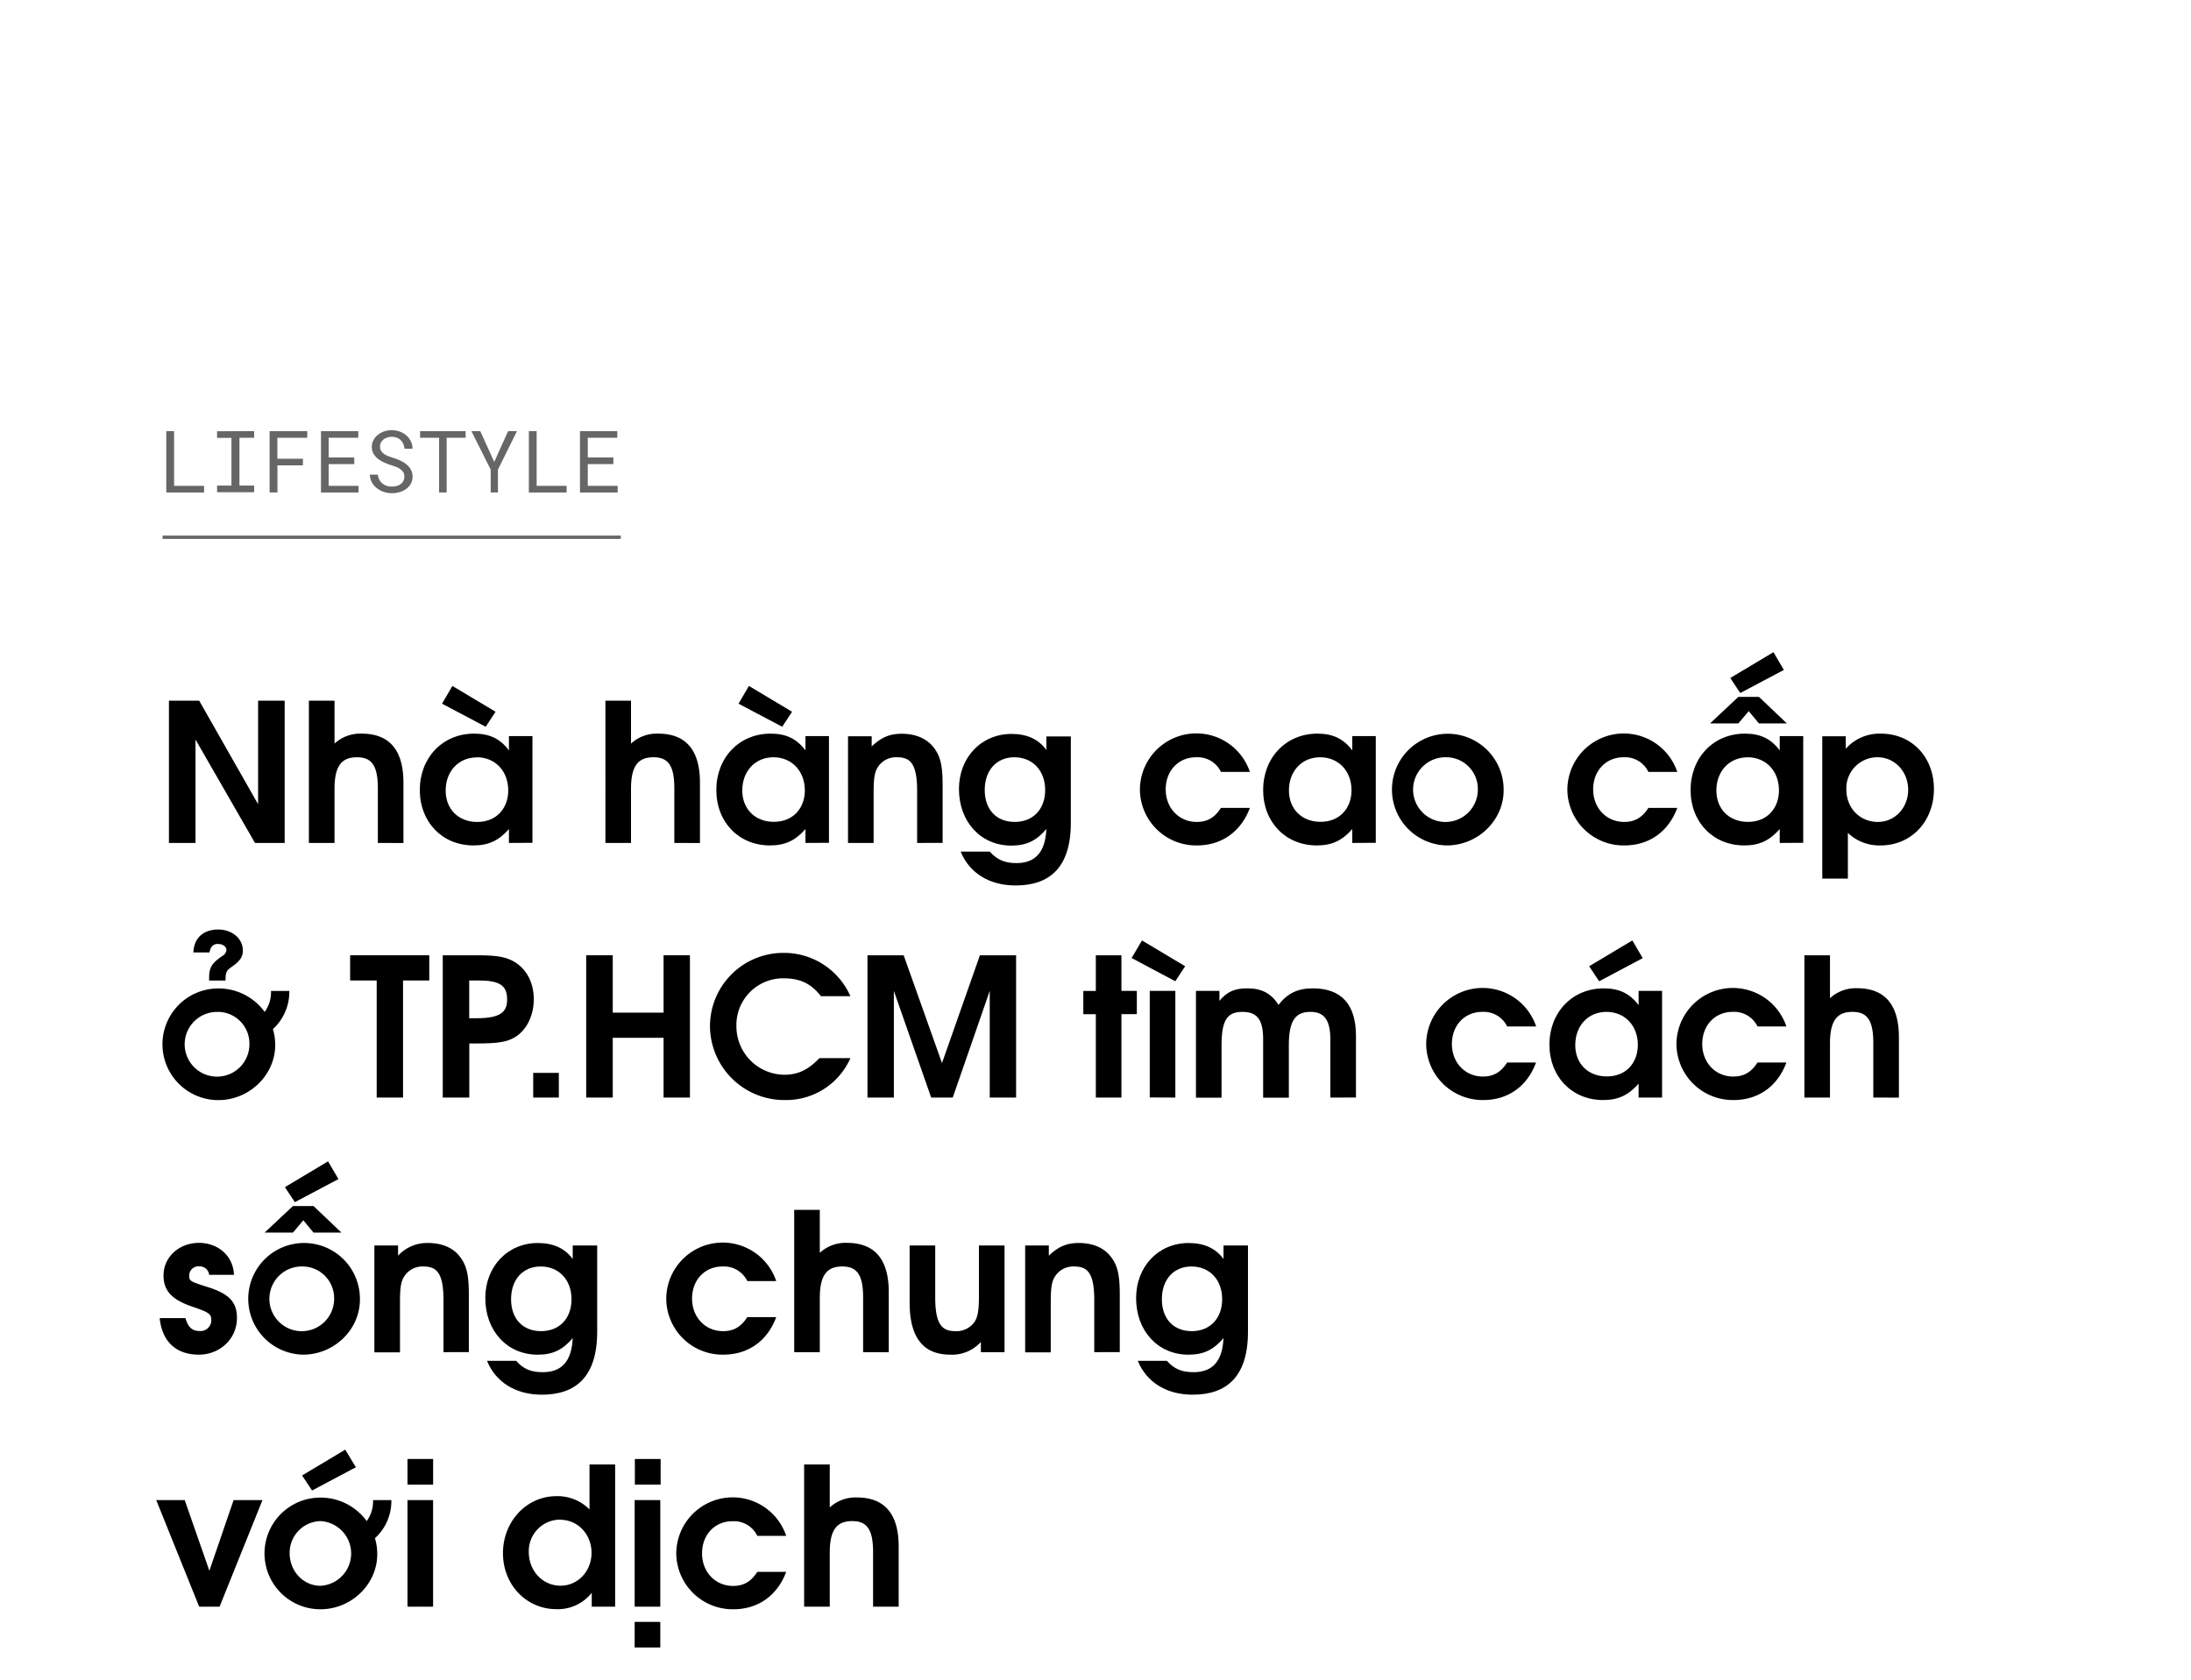 <svg xmlns="http://www.w3.org/2000/svg" viewBox="0 0 660 506"><title>EXL_Template</title><g id="D_Title"><g opacity="0.6"><path d="M61.48,146.36v2H50.09V129.87h2.35v16.49Z"/><path d="M76.56,129.87v2H72.13v14.41h4.43v2H65.39v-2h4.33V131.91H65.39v-2Z"/><path d="M83.58,140.19v8.16H81.21V129.87H92.56v2h-9v6.32h7.69v2Z"/><path d="M99,139.81v6.55h9v2H96.69V129.87h11.24v2H99v5.94h7.72v2Z"/><path d="M121.48,142.24a3.49,3.49,0,0,0-1-1,6.87,6.87,0,0,0-1.33-.66c-.49-.17-1-.34-1.41-.48a19.64,19.64,0,0,1-2-.77,9,9,0,0,1-1.84-1.08,5.36,5.36,0,0,1-1.36-1.53,4,4,0,0,1-.53-2.08,4.31,4.31,0,0,1,.53-2.13,5.12,5.12,0,0,1,1.37-1.59,6.17,6.17,0,0,1,1.93-1,7.12,7.12,0,0,1,2.17-.34,7,7,0,0,1,2.33.4,6.46,6.46,0,0,1,2,1.13,5.39,5.39,0,0,1,1.38,1.75,5.23,5.23,0,0,1,.55,2.3h-2.41a5.06,5.06,0,0,0-.4-1.46,3.55,3.55,0,0,0-.77-1.12,3.27,3.27,0,0,0-1.15-.73,4.23,4.23,0,0,0-1.51-.26,4.51,4.51,0,0,0-1.31.19,3.59,3.59,0,0,0-1.14.57,2.91,2.91,0,0,0-.8.94,2.67,2.67,0,0,0-.3,1.29,2.31,2.31,0,0,0,.41,1.36,3.44,3.44,0,0,0,1,.93,6.26,6.26,0,0,0,1.3.63c.47.17.91.32,1.33.45a19,19,0,0,1,2,.77,7.65,7.65,0,0,1,1.88,1.15,5,5,0,0,1,1.35,1.58,4.38,4.38,0,0,1,.52,2.17,4.21,4.21,0,0,1-.55,2.17,5,5,0,0,1-1.43,1.54,6.21,6.21,0,0,1-2,.93,8,8,0,0,1-2.21.31,7.76,7.76,0,0,1-2.6-.44,6.45,6.45,0,0,1-2.21-1.28,5.49,5.49,0,0,1-1.33-1.7,5.25,5.25,0,0,1-.53-2.16h2.4a4.81,4.81,0,0,0,.47,1.53,3.59,3.59,0,0,0,.92,1.12,3.69,3.69,0,0,0,1.29.71,5.31,5.31,0,0,0,1.59.23,5.55,5.55,0,0,0,1.35-.17,3.4,3.4,0,0,0,1.19-.54,2.85,2.85,0,0,0,.85-.91,2.5,2.5,0,0,0,.33-1.31A2.54,2.54,0,0,0,121.48,142.24Z"/><path d="M134.55,131.87v16.48h-2.28V131.87h-5.72v-2h13.71v2Z"/><path d="M153.06,129.87h2.67L150,141.46l0,6.89h-2.19l0-6.89L142,129.87h2.67l4.21,9.28Z"/><path d="M170.69,146.36v2H159.31V129.87h2.35v16.49Z"/><path d="M177.06,139.81v6.55h9v2H174.71V129.87h11.23v2h-8.88v5.94h7.71v2Z"/></g><path d="M76.81,253.93,58.89,222.78v31.15h-8V211.07H60l17.75,31.2v-31.2h8v42.86Z"/><path d="M113.82,253.93V237.51c0-6.72-1.74-9.39-6.27-9.39s-6.78,2.43-6.78,9.51v16.3H93.05V211.07h7.72V224a11.42,11.42,0,0,1,8.17-3c7.72,0,12.59,4.24,12.59,14.79v18.16Z"/><path d="M153.31,253.93v-4.18c-3.07,3.48-6.14,4.93-10.67,4.93-9.39,0-16.18-7-16.18-16.7S133.3,221,142.82,221c4.64,0,7.83,1.51,10.49,5.05v-4.3h7.08v32.14Zm-7-35-13.16-6.95,3.13-5.34,13,7.77Zm-2.66,9.23c-5.51,0-9.4,4.17-9.4,10,0,5.63,3.89,9.45,9.51,9.45,5.86,0,9.34-4.17,9.34-9.51C153.08,232.23,149.14,228.12,143.63,228.12Z"/><path d="M203.13,253.93V237.51c0-6.72-1.74-9.39-6.26-9.39s-6.79,2.43-6.79,9.51v16.3h-7.71V211.07h7.71V224a11.46,11.46,0,0,1,8.18-3c7.72,0,12.59,4.24,12.59,14.79v18.16Z"/><path d="M242.63,253.93v-4.18c-3.07,3.48-6.15,4.93-10.67,4.93-9.4,0-16.18-7-16.18-16.7S222.62,221,232.13,221c4.64,0,7.83,1.51,10.5,5.05v-4.3h7.08v32.14Zm-7-35-13.16-6.95,3.13-5.34,13,7.77ZM233,228.12c-5.51,0-9.4,4.17-9.4,10,0,5.63,3.89,9.45,9.51,9.45,5.86,0,9.34-4.17,9.34-9.51C242.4,232.23,238.46,228.12,233,228.12Z"/><path d="M276.27,253.93V238.21c0-8.58-2.32-10.09-6.15-10.09a6.48,6.48,0,0,0-5.68,2.95c-1,1.57-1.28,3.43-1.28,7.72v15.14h-7.71V221.79h7.13v3.08c2.85-2.73,5.4-3.83,9.05-3.83,4.47,0,7.95,1.63,10,4.64,1.74,2.49,2.32,5.28,2.32,11v17.23Z"/><path d="M305.91,266.74c-7.89,0-13.92-3.77-16.53-10.2h8.76C300.4,259,302.6,260,306.2,260c5.74,0,8.7-3.37,9-10.27-3,3.54-6,5-10.56,5-9.16,0-15.77-7.13-15.77-17.05,0-9.51,6.73-16.59,15.83-16.59,4.64,0,8.12,1.57,10.5,4.82v-4.07h7.37v26.05C322.56,261.64,315.89,266.74,305.91,266.74Zm-.35-38.62c-5.39,0-8.93,3.94-8.93,9.86s3.54,9.62,9.05,9.62,9.16-3.82,9.16-9.62S311.07,228.12,305.56,228.12Z"/><path d="M360.54,254.68a16.94,16.94,0,0,1-17.16-16.82,17,17,0,0,1,33.12-5.33h-8.71a7.79,7.79,0,0,0-7.48-4.41c-5.33,0-9.16,4.06-9.16,9.68s4,9.8,9.34,9.8c3.19,0,5.39-1.27,7.3-4.23h8.71C373.83,250.56,368,254.68,360.54,254.68Z"/><path d="M407.35,253.93v-4.18c-3.07,3.48-6.15,4.93-10.67,4.93-9.4,0-16.18-7-16.18-16.7S387.34,221,396.85,221c4.64,0,7.83,1.51,10.5,5.05v-4.3h7.08v32.14Zm-9.68-25.81c-5.51,0-9.4,4.17-9.4,10,0,5.63,3.89,9.45,9.51,9.45,5.86,0,9.34-4.17,9.34-9.51C407.12,232.23,403.17,228.12,397.67,228.12Z"/><path d="M435.83,254.68a16.82,16.82,0,1,1,17.11-16.59C452.94,247.14,445.17,254.68,435.83,254.68Zm0-26.56a9.75,9.75,0,1,0,9.34,9.74A9.53,9.53,0,0,0,435.83,228.12Z"/><path d="M489.3,254.68a16.94,16.94,0,0,1-17.16-16.82,17,17,0,0,1,33.11-5.33h-8.7a7.79,7.79,0,0,0-7.48-4.41c-5.33,0-9.16,4.06-9.16,9.68s4,9.8,9.34,9.8c3.19,0,5.39-1.27,7.3-4.23h8.7C502.59,250.56,496.79,254.68,489.3,254.68Z"/><path d="M536.11,253.93v-4.18c-3.07,3.48-6.15,4.93-10.67,4.93-9.4,0-16.18-7-16.18-16.7S516.1,221,525.61,221c4.64,0,7.83,1.51,10.5,5.05v-4.3h7.08v32.14Zm-6.26-36-3.08-3.71-3.13,3.71h-8.52l8.52-8h6.21l8.41,8Zm-3.43,10.21c-5.5,0-9.39,4.17-9.39,10,0,5.63,3.89,9.45,9.51,9.45,5.86,0,9.34-4.17,9.34-9.51C535.88,232.23,531.93,228.12,526.42,228.12Zm-2.2-19.37-3-4.53,13-7.77,3.14,5.34Z"/><path d="M566.5,254.68a13.75,13.75,0,0,1-9.86-3.77v13.75h-7.71V221.79H556v3.77A13.61,13.61,0,0,1,566.56,221c9.28,0,16,7,16,16.7S575.78,254.68,566.5,254.68Zm-.93-26.56a9.35,9.35,0,0,0-9.39,9.68c0,5.63,4.06,9.8,9.51,9.8,5.1,0,9.11-4.23,9.11-9.68S570.79,228.12,565.57,228.12Z"/><path d="M82.21,310a16.5,16.5,0,0,1,.69,4.81c0,9-7.77,16.59-17.11,16.59a16.82,16.82,0,1,1-.06-33.64,17.15,17.15,0,0,1,14,7.08,10.26,10.26,0,0,0,1.91-6.32h5.51A15.14,15.14,0,0,1,82.21,310Zm-16.42-5.16a9.75,9.75,0,1,0,9.34,9.74A9.54,9.54,0,0,0,65.79,304.82Zm4-13.57c-1.62,1.1-1.85,1.68-1.85,4.11H63v-.87c0-3.13.87-4.4,4-6.55a2.31,2.31,0,0,0,1.22-1.74c0-1-1-1.86-2.61-1.86-1.39,0-2.21.82-2.5,2.56H58.25c.23-5,3.71-6.91,7.48-6.91,4.18,0,7.43,2.73,7.43,6.33C73.16,288.23,72.29,289.56,69.79,291.25Z"/><path d="M121.41,295.36v35.27h-7.94V295.36h-8v-7.59h23.84v7.59Z"/><path d="M155.17,312.42c-2.38,1.45-5.16,1.91-11.25,1.91h-2.55v16.3h-8V287.77H144c5.69,0,8.53.52,11,2,3.71,2.26,5.79,6.32,5.79,11.25S158.65,310.27,155.17,312.42ZM144,295.36h-2.66v11.37h2.32c7.13,0,9.1-1.91,9.1-5.62C152.79,296.58,150.12,295.36,144,295.36Z"/><path d="M160.62,330.63V323.2h7.72v7.43Z"/><path d="M199.89,330.63v-18H184.58v18h-8V287.77h8v17.28h15.31V287.77h7.94v42.86Z"/><path d="M236.43,331.38a22.39,22.39,0,0,1-22.56-22.33,22.1,22.1,0,0,1,22-22,21.84,21.84,0,0,1,20.3,13.05h-8.88c-2.9-3.77-6.26-5.39-11.25-5.39a14.07,14.07,0,0,0-14.21,14.44,14.58,14.58,0,0,0,14.38,14.61c4.12,0,7.14-1.39,10.62-5h9.34A21.17,21.17,0,0,1,236.43,331.38Z"/><path d="M298.14,330.63V298.5L287,330.63h-6.5L269.26,298.5v32.13h-7.95V287.77h10.9l11.55,32.47,11.42-32.47h10.9v42.86Z"/><path d="M337.81,305.51v25.12H330.1V305.51h-3.77v-7h3.77V287.77h7.71V298.5h4.64v7Z"/><path d="M354.05,295.6l-13.17-7L344,283.3l13,7.77Zm-7.71,35V298.5h7.71v32.13Z"/><path d="M400.74,330.63V313c0-6.44-2.44-8.18-6-8.18-4.29,0-6.5,2.32-6.5,10v15.84H380.5V313c0-6.33-2.21-8.18-6.27-8.18-4.46,0-6.26,2.38-6.26,10v15.84h-7.71V298.5h7.07v3c2.26-2.72,4.58-3.77,8.35-3.77,4.41,0,7.25,1.51,9.46,5,2.61-3.48,5.8-5,10.32-5,8.47,0,13,4.7,13,14.33v18.56Z"/><path d="M446.79,331.38a17,17,0,0,1-17.17-16.82,17,17,0,0,1,33.12-5.34H454a7.8,7.8,0,0,0-7.48-4.4c-5.34,0-9.16,4.06-9.16,9.68s4,9.8,9.33,9.8c3.19,0,5.4-1.27,7.31-4.23h8.7C460.07,327.26,454.27,331.38,446.79,331.38Z"/><path d="M493.6,330.63v-4.18c-3.08,3.48-6.15,4.93-10.67,4.93-9.4,0-16.19-7-16.19-16.7s6.85-16.94,16.36-16.94c4.64,0,7.83,1.51,10.5,5.05V298.5h7.07v32.13Zm-9.69-25.81c-5.51,0-9.39,4.17-9.39,10,0,5.63,3.88,9.45,9.51,9.45,5.86,0,9.34-4.17,9.34-9.51C493.37,308.94,489.42,304.82,483.91,304.82Zm-2.2-9.22-3-4.53,13-7.77,3.13,5.33Z"/><path d="M522.19,331.38A17,17,0,0,1,505,314.56a17,17,0,0,1,33.12-5.34h-8.7a7.8,7.8,0,0,0-7.48-4.4c-5.34,0-9.17,4.06-9.17,9.68s4,9.8,9.34,9.8c3.19,0,5.4-1.27,7.31-4.23h8.7C535.47,327.26,529.67,331.38,522.19,331.38Z"/><path d="M564.3,330.63V314.21c0-6.73-1.74-9.39-6.26-9.39s-6.79,2.43-6.79,9.51v16.3h-7.71V287.77h7.71V300.7a11.43,11.43,0,0,1,8.18-3c7.71,0,12.58,4.24,12.58,14.79v18.16Z"/><path d="M59.88,408.08c-6.38,0-11-3.48-11.78-11h7.77c.76,2.72,2,3.88,4.3,3.88a3.24,3.24,0,0,0,3.48-3.13c0-1.85-.29-2.38-5.46-4.12-6.38-2.14-8.93-4.81-8.93-9.51,0-5.51,4.7-9.8,10.67-9.8,5.46,0,10.27,3.6,10.56,9.63H63a2.86,2.86,0,0,0-3-2.55,2.77,2.77,0,0,0-3,2.72c0,1.68.17,1.8,5.45,3.48,6.73,2.09,8.93,4.64,8.93,9.4C71.36,403.27,66.31,408.08,59.88,408.08Z"/><path d="M91.31,408.08a16.82,16.82,0,1,1,17.11-16.59C108.42,400.54,100.65,408.08,91.31,408.08Zm3.13-36.77-3.07-3.71-3.13,3.71H79.71l8.53-8h6.2l8.41,8Zm-3.13,10.21a9.75,9.75,0,1,0,9.34,9.74A9.54,9.54,0,0,0,91.31,381.52Zm-2.49-19.38-3-4.52,13-7.77,3.13,5.34Z"/><path d="M133.59,407.33V391.61c0-8.58-2.32-10.09-6.14-10.09a6.49,6.49,0,0,0-5.69,3c-1,1.57-1.27,3.43-1.27,7.72v15.14h-7.72V375.2h7.14v3.07a11.88,11.88,0,0,1,9-3.83c4.47,0,8,1.62,10,4.64,1.74,2.49,2.32,5.28,2.32,11v17.23Z"/><path d="M163.23,420.14c-7.89,0-13.92-3.77-16.53-10.2h8.76c2.26,2.49,4.46,3.42,8.06,3.42,5.74,0,8.7-3.37,9-10.27-3,3.54-6,5-10.55,5-9.17,0-15.78-7.13-15.78-17.05,0-9.51,6.73-16.59,15.83-16.59,4.64,0,8.12,1.57,10.5,4.81V375.2h7.37v26C179.88,415,173.21,420.14,163.23,420.14Zm-.35-38.62c-5.39,0-8.93,3.94-8.93,9.86S157.49,401,163,401s9.16-3.82,9.16-9.62S168.39,381.52,162.88,381.52Z"/><path d="M217.87,408.08a16.94,16.94,0,0,1-17.17-16.82,17,17,0,0,1,33.12-5.34h-8.7a7.82,7.82,0,0,0-7.49-4.4c-5.33,0-9.16,4.06-9.16,9.68s4,9.8,9.34,9.8c3.19,0,5.39-1.27,7.31-4.23h8.7C231.15,404,225.35,408.08,217.87,408.08Z"/><path d="M260,407.33V390.91c0-6.73-1.74-9.39-6.26-9.39s-6.79,2.43-6.79,9.51v16.3h-7.71V364.46h7.71V377.4a11.46,11.46,0,0,1,8.18-3c7.72,0,12.59,4.24,12.59,14.79v18.16Z"/><path d="M295.47,407.33v-3.08a11.64,11.64,0,0,1-9.22,3.83c-7.48,0-12.24-4.35-12.24-15.66V375.2h7.71v15.71c0,8.53,2.38,10.09,6.09,10.09a6.64,6.64,0,0,0,5.86-2.95c.87-1.45,1.22-3.42,1.22-7.72V375.2h7.71v32.13Z"/><path d="M329.63,407.33V391.61c0-8.58-2.32-10.09-6.15-10.09a6.48,6.48,0,0,0-5.68,3c-1,1.57-1.28,3.43-1.28,7.72v15.14h-7.71V375.2h7.13v3.07c2.85-2.73,5.4-3.83,9.05-3.83,4.47,0,7.95,1.62,10,4.64,1.74,2.49,2.32,5.28,2.32,11v17.23Z"/><path d="M359.27,420.14c-7.89,0-13.92-3.77-16.53-10.2h8.76c2.26,2.49,4.46,3.42,8.06,3.42,5.74,0,8.7-3.37,9-10.27-3,3.54-6,5-10.56,5-9.16,0-15.77-7.13-15.77-17.05,0-9.51,6.73-16.59,15.83-16.59,4.64,0,8.12,1.57,10.5,4.81V375.2h7.37v26C375.92,415,369.25,420.14,359.27,420.14Zm-.35-38.62c-5.39,0-8.93,3.94-8.93,9.86S353.53,401,359,401s9.16-3.82,9.16-9.62S364.43,381.52,358.92,381.52Z"/><path d="M66.14,484H60L47.06,451.89h8.58l7.43,21.29,7.3-21.29h8.7Z"/><path d="M112.94,463.38a16.17,16.17,0,0,1,.7,4.81c0,9.05-7.77,16.59-17.11,16.59a16.82,16.82,0,1,1-.06-33.64,17.16,17.16,0,0,1,14,7.08,10.27,10.27,0,0,0,1.91-6.33h5.51A15.11,15.11,0,0,1,112.94,463.38Zm-16.41-5.16a9.54,9.54,0,0,0-9.28,9.62c0,5.51,4.12,9.87,9.34,9.87a9.76,9.76,0,0,0-.06-19.49ZM94,449l-3-4.53,13-7.77L107.2,442Z"/><path d="M122.75,484V451.89h7.71V484Zm0-36.77v-7.72h7.72v7.72Z"/><path d="M178.25,484v-4.18a13,13,0,0,1-10.61,4.93c-9.11,0-16.13-7.37-16.13-16.88s7.08-17.16,16.07-17.16a13.53,13.53,0,0,1,10,4V441.17h7.72V484Zm-9.57-26.22a9.47,9.47,0,0,0-9.39,9.74c0,5.69,4.17,10.16,9.57,10.16,5.22,0,9.33-4.36,9.33-9.92S174.08,457.81,168.68,457.81Z"/><path d="M191.18,484V451.89h7.72V484Zm0,12.29v-7.71h7.72v7.71Zm.06-49.06v-7.72H199v7.72Z"/><path d="M220.88,484.78A17,17,0,0,1,203.71,468a17,17,0,0,1,33.12-5.33h-8.7a7.8,7.8,0,0,0-7.48-4.41c-5.34,0-9.17,4.06-9.17,9.68s4,9.81,9.34,9.81c3.19,0,5.4-1.28,7.31-4.24h8.7C234.16,480.66,228.36,484.78,220.88,484.78Z"/><path d="M263,484V467.61c0-6.73-1.74-9.39-6.27-9.39s-6.78,2.43-6.78,9.51V484h-7.72V441.17h7.72V454.1a11.43,11.43,0,0,1,8.18-3c7.71,0,12.58,4.24,12.58,14.79V484Z"/><line x1="48.97" y1="161.84" x2="187" y2="161.84" stroke="#000" stroke-miterlimit="10" opacity="0.6"/></g></svg>